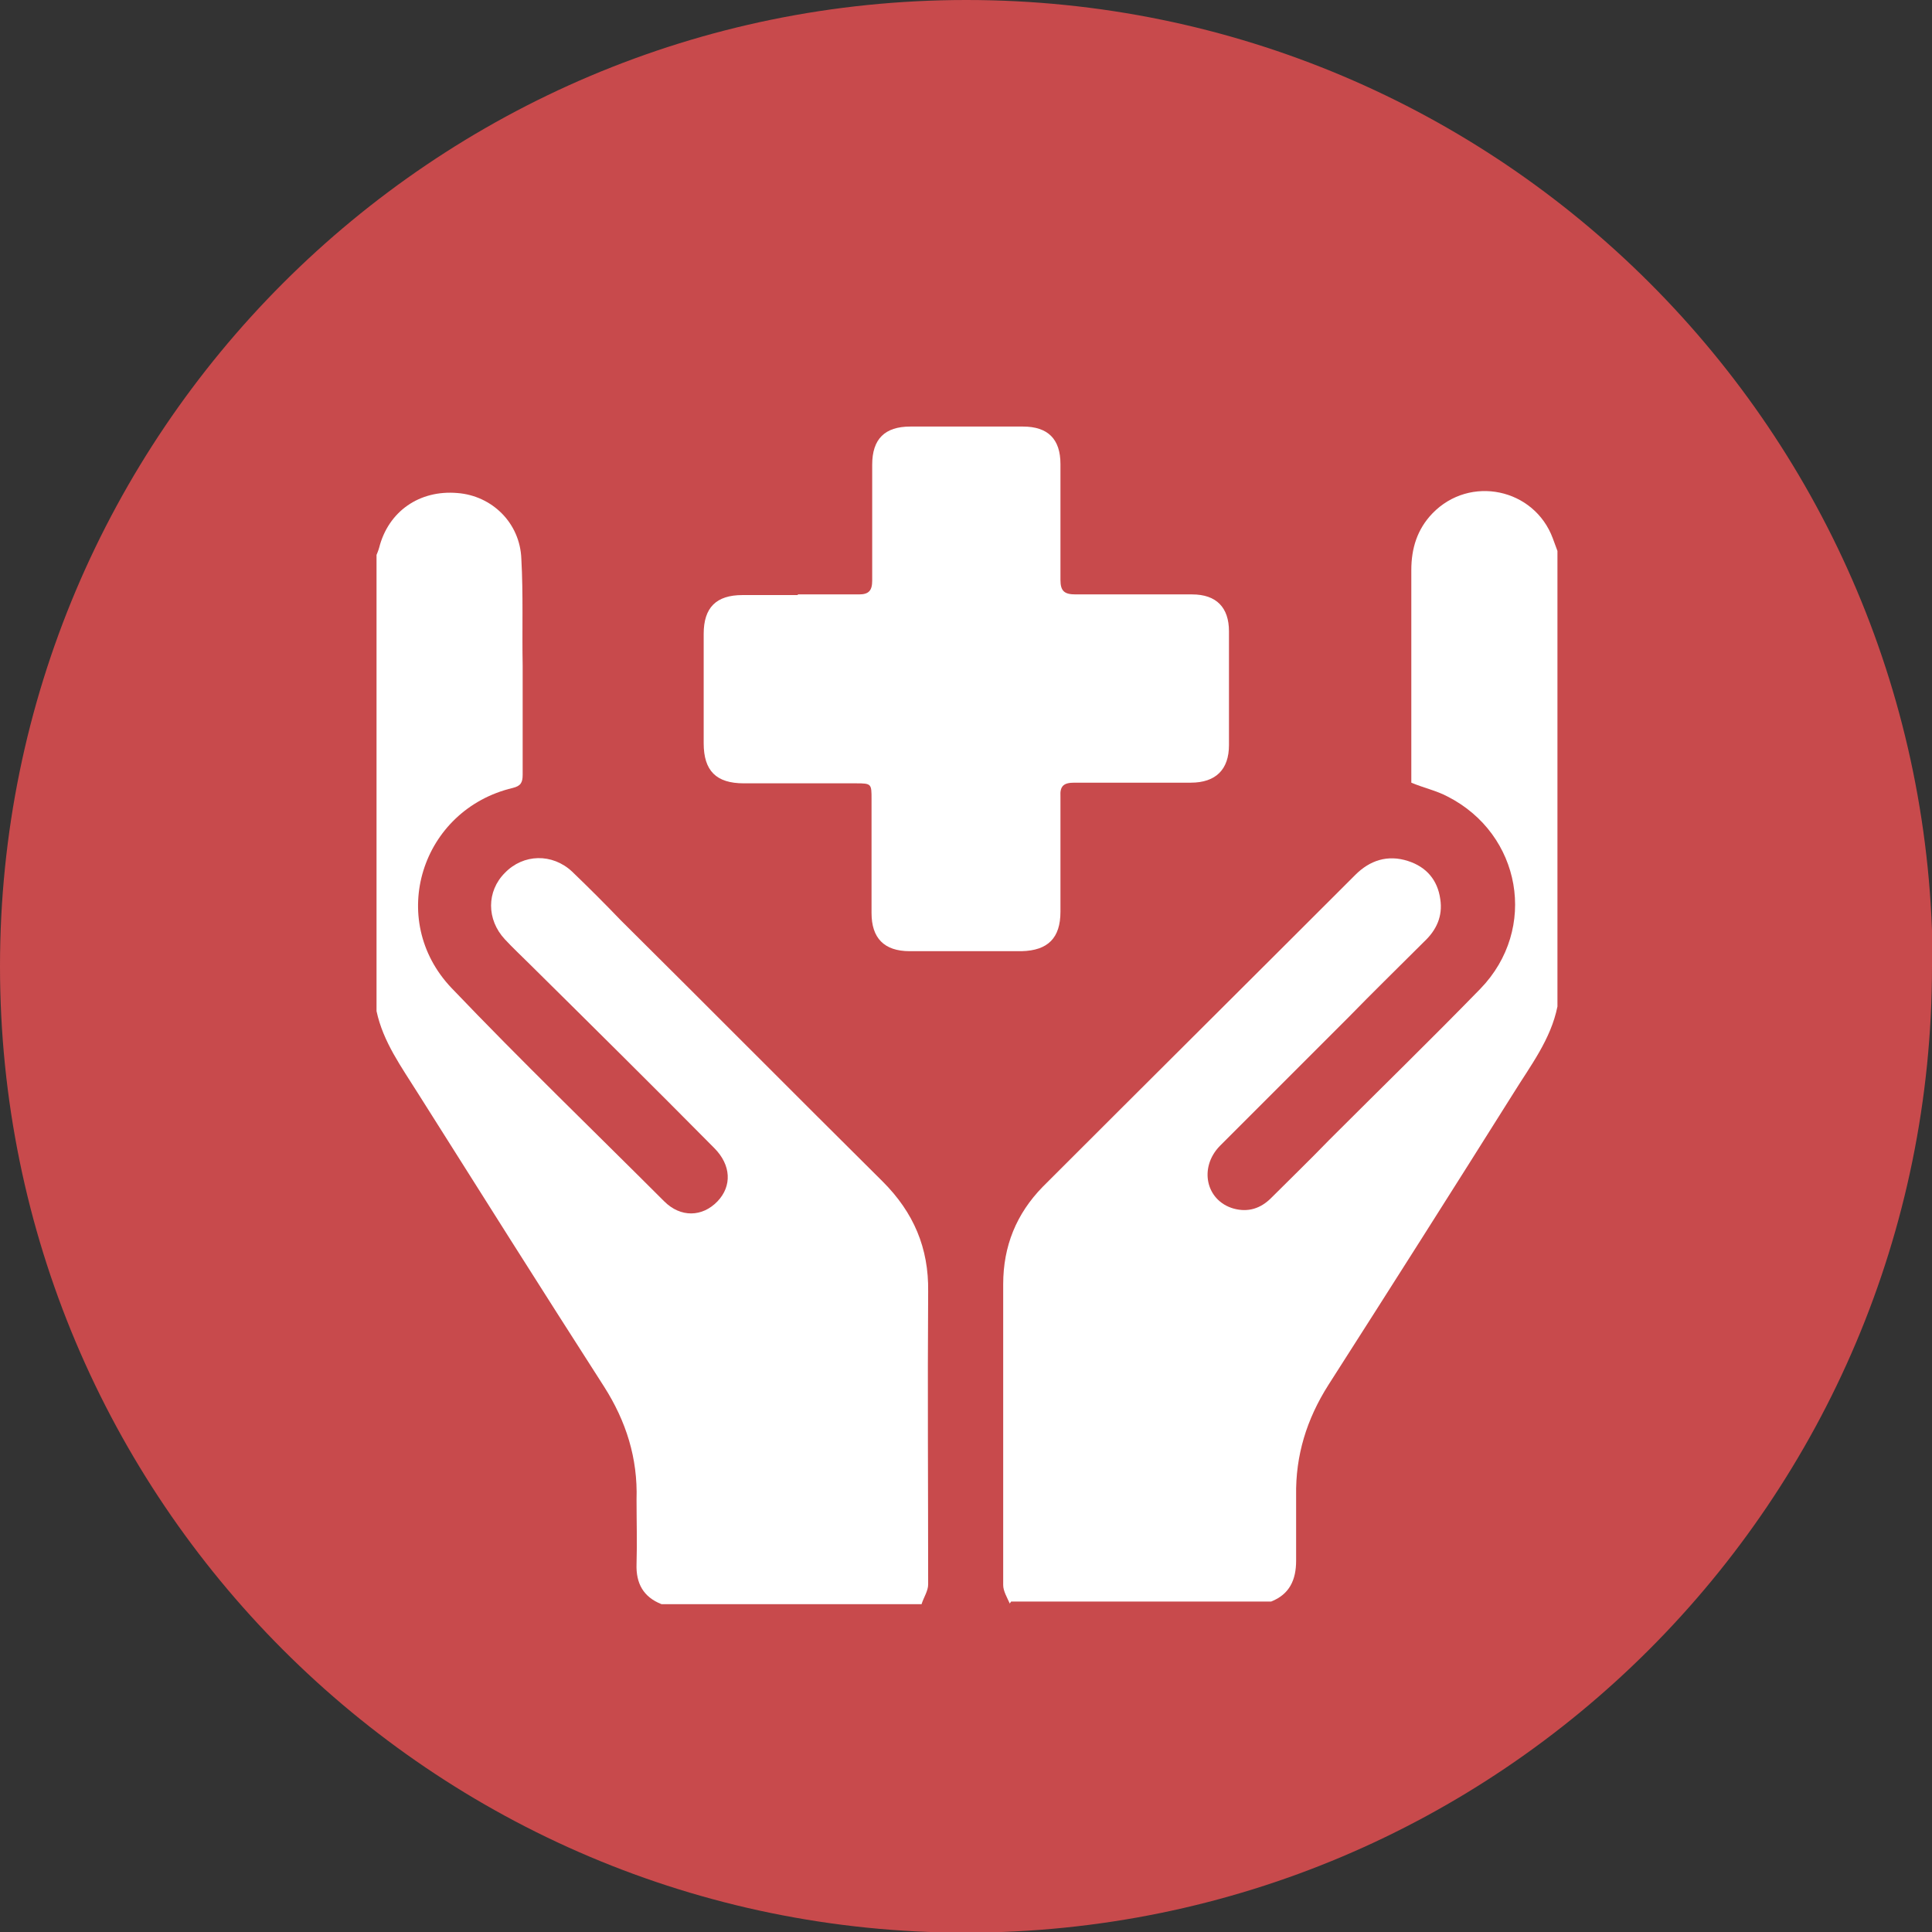 <svg xmlns="http://www.w3.org/2000/svg" id="Layer_2" viewBox="0 0 29.35 29.35"><rect x="0" y="0" width="29.35" height="29.35" fill="#333333" stroke="none"/><defs><style>.cls-1{fill:#fff;}.cls-2{fill:#c84a4c;}</style></defs><g id="Home"><g><path class="cls-2" d="M29.35,14.68c0,8.11-6.57,14.68-14.68,14.68S0,22.78,0,14.68,6.57,0,14.68,0s14.68,6.57,14.68,14.68Z"></path><g><path class="cls-1" d="M15.34,24.36c-.04-.09-.1-.19-.1-.28,0-1.52,0-3.05,0-4.57,0-.58,.2-1.07,.6-1.48,1.58-1.58,3.17-3.16,4.75-4.74,.22-.22,.49-.31,.8-.21,.28,.09,.45,.29,.49,.58,.04,.26-.06,.47-.24,.64-.39,.39-.78,.77-1.16,1.16-.65,.65-1.3,1.3-1.95,1.95-.32,.33-.21,.83,.21,.95,.22,.06,.41,0,.57-.16,.29-.29,.59-.58,.88-.88,.77-.77,1.54-1.52,2.3-2.3,.88-.91,.62-2.35-.5-2.92-.17-.09-.36-.13-.55-.21,0-.02,0-.06,0-.1,0-1.04,0-2.08,0-3.13,0-.33,.09-.62,.32-.86,.57-.59,1.55-.38,1.83,.38,.02,.06,.05,.13,.07,.19v6.92c-.1,.5-.41,.9-.67,1.32-.93,1.48-1.87,2.96-2.81,4.43-.33,.52-.5,1.07-.49,1.68,0,.33,0,.66,0,.99,0,.29-.1,.51-.38,.62h-3.95Z"></path><path class="cls-1" d="M5.72,8.43s.03-.07,.04-.11c.14-.55,.61-.88,1.19-.83,.52,.04,.95,.45,.97,1,.03,.54,.01,1.08,.02,1.62,0,.55,0,1.11,0,1.66,0,.12-.03,.17-.15,.2-1.39,.33-1.92,2-.93,3.04,1.05,1.1,2.15,2.16,3.23,3.24,.25,.25,.58,.24,.81,0,.22-.23,.21-.55-.05-.81-.93-.94-1.87-1.87-2.81-2.8-.12-.12-.25-.24-.37-.37-.28-.3-.28-.73,0-1.01,.28-.29,.72-.3,1.02-.02,.25,.24,.5,.49,.74,.74,1.33,1.32,2.65,2.65,3.98,3.97,.47,.47,.7,1.01,.69,1.67-.01,1.48,0,2.97,0,4.45,0,.1-.07,.2-.1,.3h-3.95c-.28-.11-.39-.32-.38-.61,.01-.33,0-.65,0-.98,.02-.63-.16-1.19-.49-1.71-.95-1.48-1.89-2.97-2.83-4.46-.25-.4-.53-.78-.63-1.25v-6.92Z"></path><path class="cls-1" d="M12.12,9.03c.31,0,.62,0,.93,0,.15,0,.2-.06,.2-.21,0-.59,0-1.18,0-1.76,0-.39,.19-.58,.58-.58,.57,0,1.14,0,1.71,0,.38,0,.57,.19,.57,.57,0,.59,0,1.18,0,1.76,0,.17,.06,.22,.23,.22,.59,0,1.18,0,1.77,0,.37,0,.56,.2,.56,.56,0,.58,0,1.15,0,1.73,0,.37-.2,.57-.58,.57-.59,0-1.18,0-1.77,0-.16,0-.22,.05-.21,.21,0,.58,0,1.16,0,1.75,0,.4-.19,.59-.59,.6-.57,0-1.13,0-1.7,0-.39,0-.58-.2-.58-.58,0-.58,0-1.15,0-1.73,0-.23,0-.24-.23-.24-.57,0-1.14,0-1.71,0-.42,0-.61-.19-.61-.61,0-.55,0-1.11,0-1.66,0-.4,.19-.59,.59-.59,.28,0,.56,0,.84,0Z"></path></g></g></g></svg>